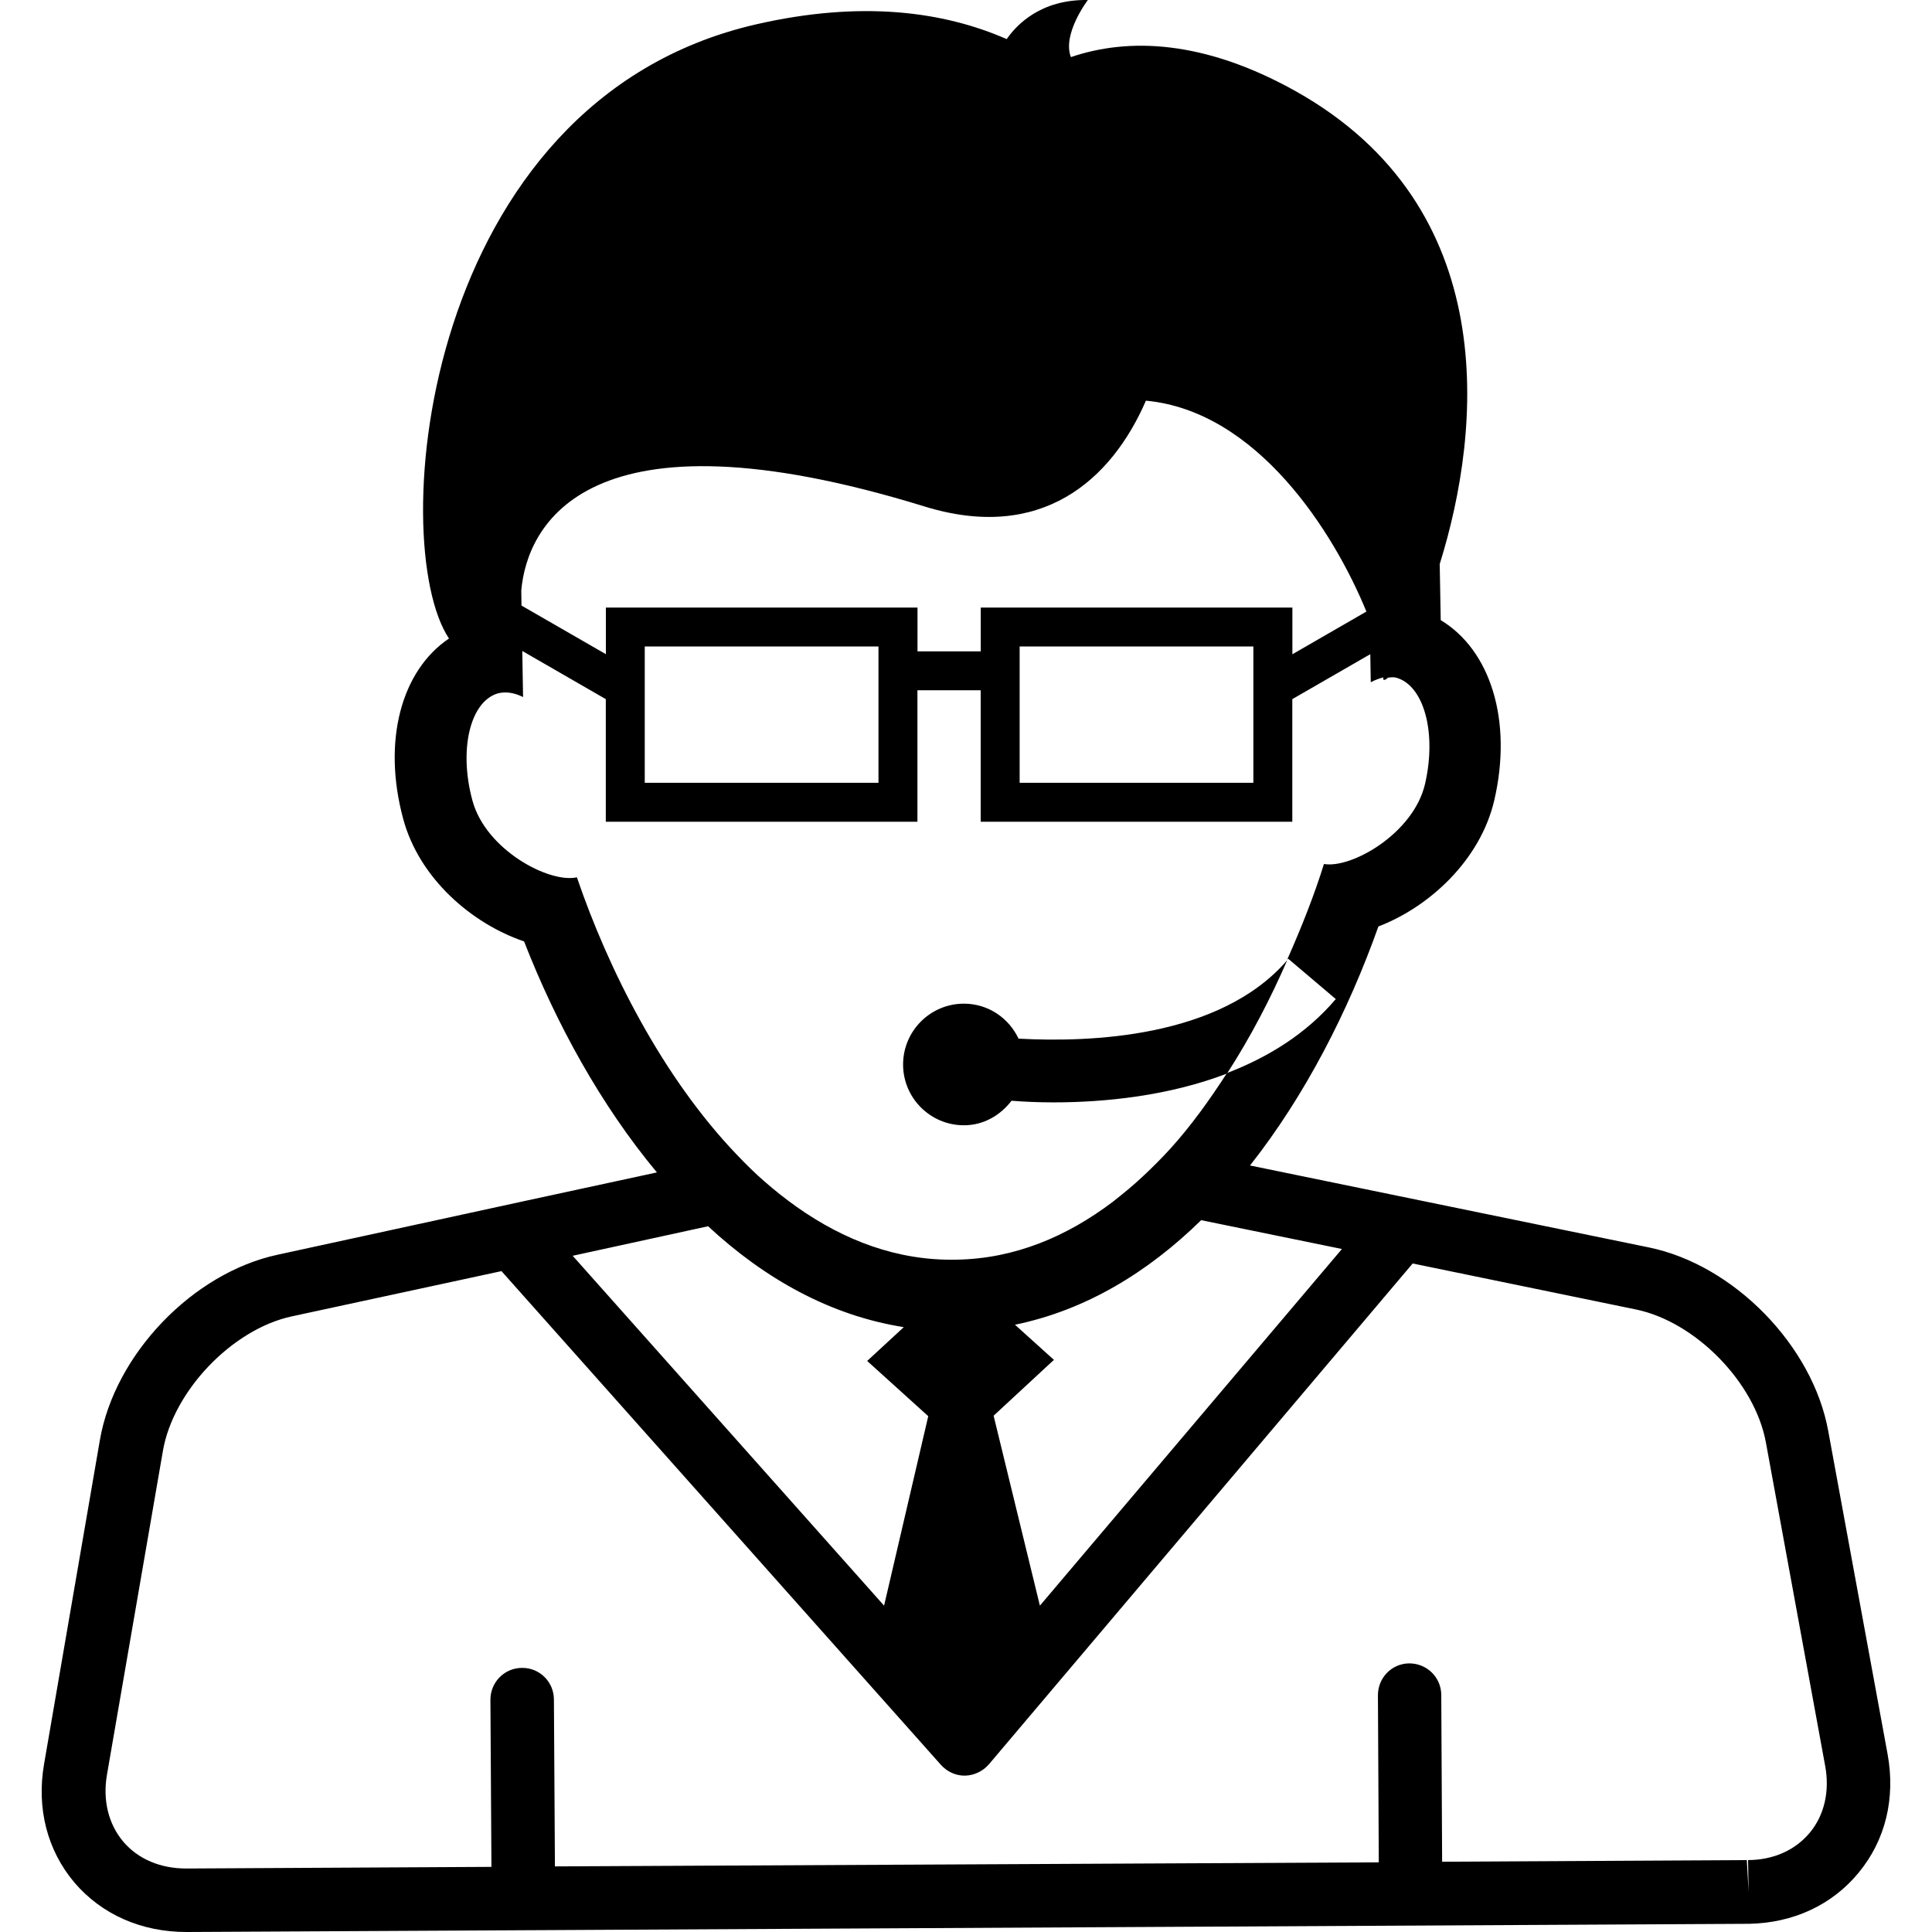 <?xml version="1.0" encoding="UTF-8"?> <!-- Generator: Adobe Illustrator 16.0.0, SVG Export Plug-In . SVG Version: 6.00 Build 0) --> <svg xmlns="http://www.w3.org/2000/svg" xmlns:xlink="http://www.w3.org/1999/xlink" id="Capa_1" x="0px" y="0px" width="24.799px" height="24.799px" viewBox="0 0 24.799 24.799" style="enable-background:new 0 0 24.799 24.799;" xml:space="preserve"> <g> <g> <g> <path d="M13.074,13.332c-0.125-0.265-0.39-0.449-0.701-0.449c-0.432,0-0.781,0.351-0.781,0.781c0,0.43,0.35,0.78,0.781,0.78 c0.254,0,0.468-0.129,0.611-0.315c0.162,0.013,0.34,0.021,0.542,0.021c0.649,0,1.47-0.081,2.224-0.37 c0.303-0.469,0.559-0.963,0.773-1.455C15.661,13.324,13.987,13.382,13.074,13.332z"></path> </g> <g> <path d="M24.229,22.516l-0.762-4.148c-0.199-1.096-1.212-2.134-2.306-2.357l-5.116-1.051c0.707-0.896,1.262-1.982,1.648-3.068 c0.656-0.251,1.31-0.854,1.488-1.622c0.236-1.021-0.049-1.925-0.688-2.31l-0.013-0.72c0.545-1.743,0.797-4.586-1.848-6.069 c-1.184-0.662-2.153-0.688-2.886-0.438C13.631,0.436,13.964,0,13.964,0c-0.603-0.009-0.914,0.316-1.042,0.502 c-0.812-0.356-1.866-0.498-3.21-0.191c-4.31,0.984-4.763,6.66-3.949,7.885C5.152,8.607,4.905,9.51,5.175,10.51 c0.207,0.77,0.886,1.348,1.552,1.574c0.412,1.057,0.987,2.103,1.705,2.965l-1.707,0.369l-3.159,0.687 c-1.092,0.233-2.095,1.28-2.284,2.38l-0.716,4.156c-0.099,0.57,0.04,1.109,0.389,1.523c0.35,0.41,0.86,0.635,1.438,0.635 l20.027-0.105h0.027c0.571-0.01,1.071-0.243,1.409-0.655C24.203,23.621,24.332,23.08,24.229,22.516z M17.225,16.032l-3.877,4.578 l-0.594-2.438l0.774-0.717l-0.5-0.451c0.907-0.186,1.706-0.672,2.39-1.342L17.225,16.032z M11.864,6.5 c1.496,0.463,2.398-0.328,2.845-1.357c1.426,0.133,2.411,1.683,2.83,2.707l-0.95,0.548V7.799h-4v0.562h-0.812V7.799h-4v0.598 L6.694,7.773L6.691,7.581C6.763,6.752,7.521,5.162,11.864,6.5z M16.088,8.298v1.75h-3v-1.75H16.088z M11.276,8.298v1.75h-3v-1.75 H11.276z M7.405,11.261c-0.35,0.08-1.169-0.348-1.341-0.986c-0.177-0.65-0.031-1.266,0.323-1.374 c0.105-0.028,0.216-0.009,0.327,0.046L6.704,8.356l1.072,0.618v1.574h4V8.86h0.812v1.688h4V8.974l1.001-0.577l0.006,0.36 c0.054-0.028,0.108-0.049,0.162-0.062c-0.001,0.007-0.001,0.021-0.003,0.025c0.014,0.014,0.034,0.006,0.062-0.022 c0.035-0.003,0.066-0.009,0.103,0c0.357,0.096,0.525,0.704,0.373,1.363c-0.147,0.638-0.946,1.091-1.298,1.029 c-0.12,0.389-0.286,0.808-0.472,1.229c0.004-0.005,0.009-0.008,0.013-0.013l0.611,0.518c-0.384,0.452-0.875,0.749-1.397,0.95 c-0.222,0.344-0.46,0.676-0.727,0.971c-0.11,0.12-0.226,0.237-0.343,0.346c-0.127,0.121-0.26,0.229-0.396,0.336 c-0.589,0.445-1.257,0.729-2.002,0.742c-0.762,0.017-1.447-0.248-2.057-0.679c-0.142-0.101-0.279-0.209-0.411-0.325 c-0.122-0.105-0.239-0.222-0.353-0.341C8.501,13.824,7.805,12.434,7.405,11.261z M9.089,15.74 c0.724,0.672,1.566,1.146,2.512,1.295l-0.47,0.434l0.784,0.709l-0.567,2.432l-3.997-4.491L9.089,15.74z M23.234,23.52 c-0.187,0.227-0.467,0.354-0.796,0.356l0.007,0.406l-0.023-0.406l-3.911,0.021L18.5,21.755c-0.002-0.226-0.185-0.404-0.411-0.404 c-0.001,0-0.003,0-0.006,0c-0.222,0.005-0.396,0.187-0.396,0.408l0.011,2.146L7.123,23.957L7.11,21.814 c-0.001-0.226-0.184-0.408-0.41-0.405c-0.001,0-0.003,0-0.004,0c-0.224,0.003-0.401,0.185-0.401,0.409l0.013,2.145l-3.915,0.021 c-0.332,0.001-0.62-0.12-0.812-0.346c-0.19-0.227-0.264-0.531-0.208-0.858l0.718-4.156c0.132-0.769,0.889-1.562,1.654-1.727 l2.692-0.581l5.641,6.338c0.079,0.088,0.191,0.14,0.31,0.138h0.002c0.117-0.004,0.227-0.057,0.304-0.146l5.439-6.428l2.864,0.59 c0.768,0.158,1.53,0.939,1.67,1.708l0.76,4.147C23.488,22.987,23.419,23.295,23.234,23.52z"></path> </g> </g> </g> <g> </g> <g> </g> <g> </g> <g> </g> <g> </g> <g> </g> <g> </g> <g> </g> <g> </g> <g> </g> <g> </g> <g> </g> <g> </g> <g> </g> <g> </g> </svg> 